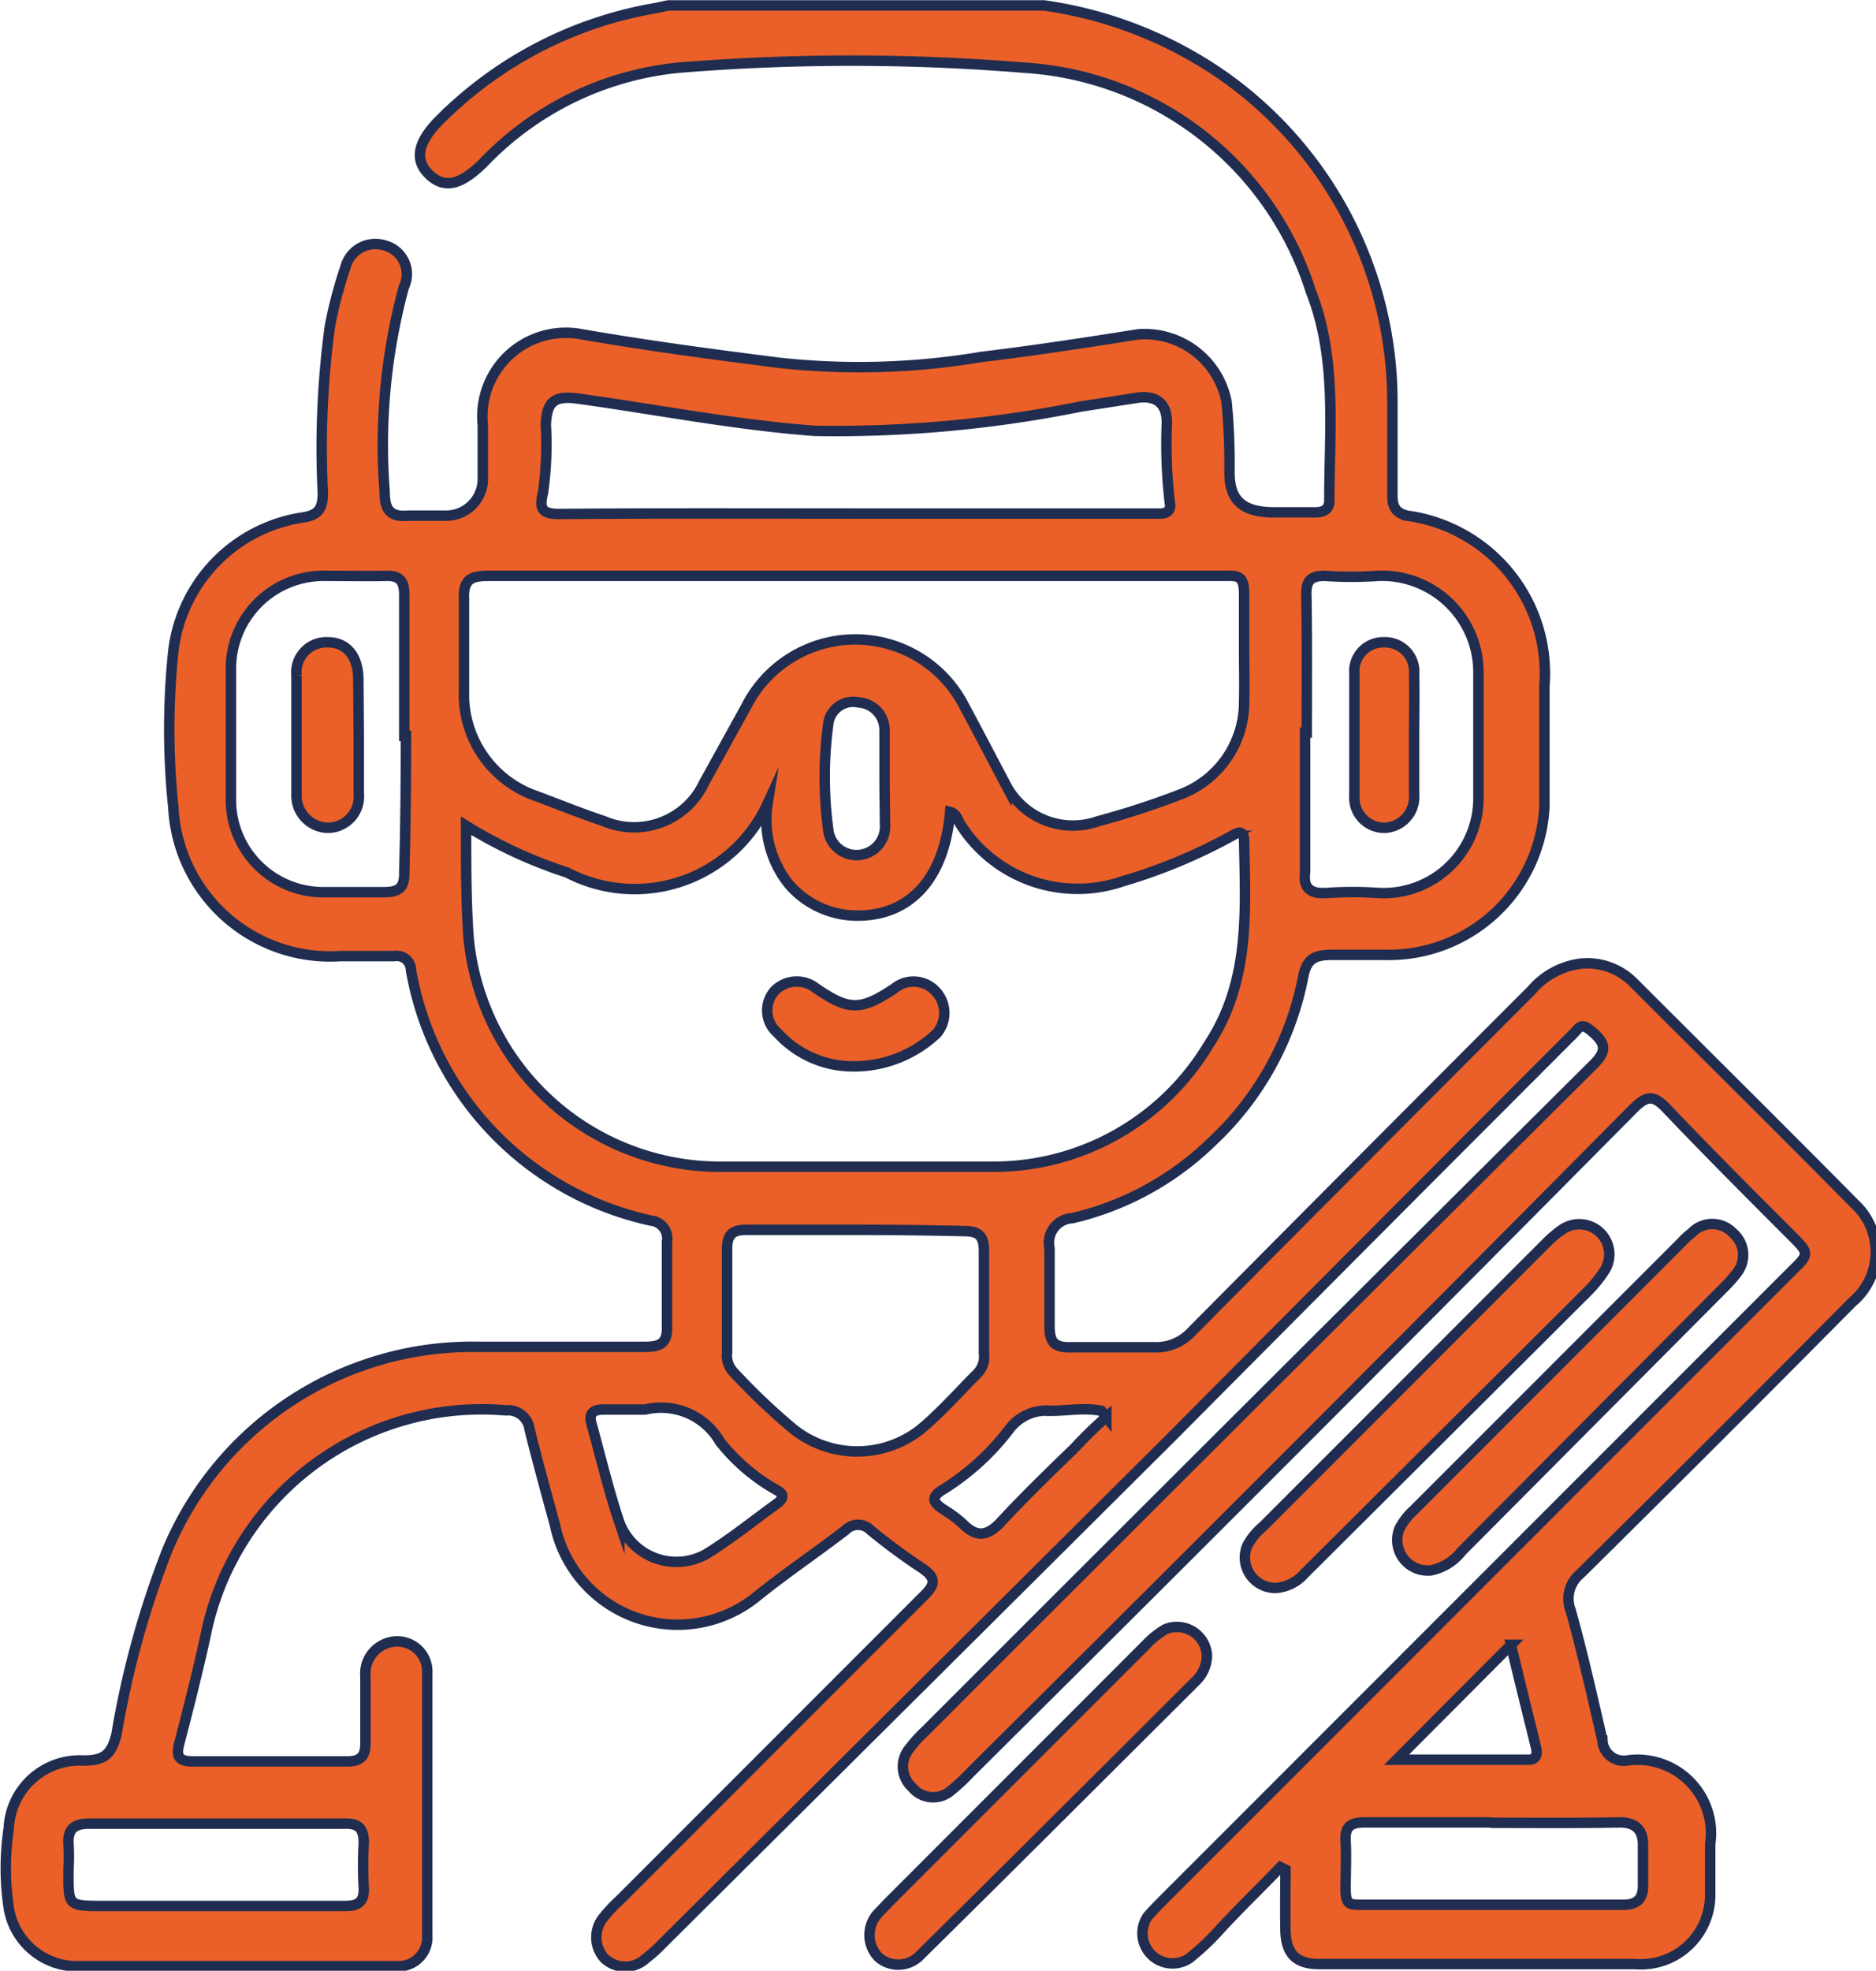 <svg xmlns="http://www.w3.org/2000/svg" viewBox="0 0 44.92 47.16"><defs><style>.cls-1{fill:#eb6028;}.cls-2{fill:none;stroke:#202d50;stroke-miterlimit:10;stroke-width:0.25px;}</style></defs><title>GB-Icone-client3</title><g id="Layer_2" data-name="Layer 2"><g id="Layer_1-2" data-name="Layer 1"><path class="cls-1" d="M25,.13a9.94,9.94,0,0,1,4.34,1.72,9.54,9.54,0,0,1,4,7.75c0,.75,0,1.5,0,2.25,0,.25.06.42.35.49a3.81,3.81,0,0,1,3.29,4.08c0,1,0,1.92,0,2.88a3.73,3.73,0,0,1-3.81,3.55c-.42,0-.85,0-1.28,0s-.61.11-.69.55a7.29,7.29,0,0,1-2.19,3.93,7.1,7.1,0,0,1-3.33,1.82.59.59,0,0,0-.55.72c0,.62,0,1.25,0,1.87,0,.39.13.51.51.5.65,0,1.31,0,2,0a1.15,1.15,0,0,0,.89-.37q4.07-4.1,8.14-8.17a1.85,1.85,0,0,1,1.18-.64,1.56,1.56,0,0,1,1.28.47c1.76,1.76,3.53,3.51,5.28,5.28a1.56,1.56,0,0,1-.06,2.35q-3.24,3.27-6.51,6.5a.77.77,0,0,0-.23.88c.28,1,.52,2.07.76,3.11a.51.51,0,0,0,.58.48,1.76,1.76,0,0,1,2,2c0,.41,0,.82,0,1.23A1.66,1.66,0,0,1,39.15,47H31.59c-.56,0-.8-.25-.81-.81s0-1,0-1.45l-.12-.06c-.48.5-1,1-1.45,1.49a6,6,0,0,1-.73.69.72.72,0,0,1-1-1c.13-.15.27-.29.41-.43l15-15c.44-.43.44-.43,0-.87-1-1-2-2-3-3.05-.3-.31-.46-.29-.76,0q-7.93,8-15.91,15.92a4.27,4.27,0,0,1-.44.41.65.65,0,0,1-.94-.07.67.67,0,0,1-.07-.92,3.16,3.16,0,0,1,.39-.43q8-8,16-15.95c.31-.31.29-.49,0-.75s-.32-.16-.47,0-.13.12-.19.19q-4.7,4.7-9.37,9.4Q22,40.41,15.85,46.52a3.07,3.07,0,0,1-.38.34.72.72,0,0,1-1,0,.75.75,0,0,1,0-1,3.59,3.59,0,0,1,.38-.4l7.25-7.25c.3-.29.32-.44,0-.67a14.37,14.37,0,0,1-1.25-.92.42.42,0,0,0-.61,0c-.69.53-1.39,1-2.09,1.56a3,3,0,0,1-4.86-1.68c-.21-.77-.42-1.53-.61-2.3a.52.52,0,0,0-.57-.45,6.74,6.74,0,0,0-7.2,5.45c-.19.85-.4,1.69-.62,2.53-.08.31,0,.42.33.42H8.32c.32,0,.43-.13.43-.43,0-.54,0-1.07,0-1.6a.77.77,0,0,1,.55-.81.72.72,0,0,1,.93.73q0,3.14,0,6.27a.69.69,0,0,1-.76.74H1.74A1.66,1.66,0,0,1,.21,45.66a6.44,6.44,0,0,1,0-1.91A1.7,1.7,0,0,1,2,42.13c.5,0,.67-.15.79-.63A22,22,0,0,1,4,37.11a7.91,7.91,0,0,1,7.44-4.88c1.32,0,2.65,0,4,0,.38,0,.55-.09.53-.51,0-.67,0-1.34,0-2a.43.43,0,0,0-.38-.51,7.44,7.44,0,0,1-5.75-6,.34.34,0,0,0-.4-.33c-.43,0-.86,0-1.29,0a3.76,3.76,0,0,1-4-3.56,18,18,0,0,1,0-3.74,3.67,3.67,0,0,1,3.12-3.2c.37-.06.46-.23.46-.58a21.62,21.62,0,0,1,.17-4A10.53,10.53,0,0,1,8.27,6.4a.74.74,0,0,1,.93-.53.71.71,0,0,1,.47,1,14.41,14.41,0,0,0-.46,4.89c0,.43.12.62.57.58.28,0,.58,0,.87,0a.88.88,0,0,0,.91-.93c0-.41,0-.82,0-1.24A2,2,0,0,1,13.93,8c1.56.27,3.13.48,4.71.68a17.67,17.67,0,0,0,4.87-.14C24.76,8.39,26,8.2,27.26,8a2,2,0,0,1,2.11,1.62,15.81,15.81,0,0,1,.07,1.69c0,.65.3.93,1,.95.35,0,.7,0,1.05,0,.19,0,.34-.06.34-.28,0-1.69.19-3.4-.44-5a7.69,7.69,0,0,0-6.87-5.36,50.75,50.75,0,0,0-8.27,0,7.47,7.47,0,0,0-4.68,2.28c-.55.54-.93.62-1.29.28s-.29-.77.24-1.3A9.56,9.56,0,0,1,15.72.19L16,.13ZM11.16,19.76c0,1,0,1.82.06,2.68a6.05,6.05,0,0,0,6,5.48c2.19,0,4.39,0,6.58,0A6,6,0,0,0,28.94,25c1-1.51.88-3.2.85-4.87,0-.26-.13-.23-.29-.13a13.06,13.06,0,0,1-2.62,1.09A3.32,3.32,0,0,1,23,19.73c-.07-.11-.09-.26-.25-.3-.13,1.54-.91,2.45-2.15,2.48a2.16,2.16,0,0,1-1.71-.75,2.47,2.47,0,0,1-.51-1.93,3.5,3.5,0,0,1-4.8,1.65,11.11,11.11,0,0,1-2.38-1.12m18.63-4.19h0c0-.45,0-.89,0-1.33s-.11-.47-.45-.46c-.55,0-1.1,0-1.65,0h-16c-.43,0-.6.1-.58.56,0,.73,0,1.46,0,2.19a2.57,2.57,0,0,0,1.76,2.53c.53.2,1.05.41,1.59.59a1.85,1.85,0,0,0,2.4-.92l1-1.81a2.93,2.93,0,0,1,5.24,0c.34.63.67,1.27,1,1.89a1.81,1.81,0,0,0,2.2.84A19.5,19.5,0,0,0,28.29,19a2.36,2.36,0,0,0,1.5-2.21c0-.4,0-.8,0-1.19m-9.32-3.28h7.32c.16,0,.26-.09.22-.26a12.33,12.33,0,0,1-.07-1.92c0-.46-.26-.66-.72-.59l-1.35.21a29.59,29.59,0,0,1-6.36.58c-1.9-.14-3.78-.51-5.66-.77-.57-.08-.76.06-.78.63A8.13,8.13,0,0,1,13,11.8c-.1.4,0,.5.41.5,2.35,0,4.7,0,7,0m0,17.14c-.87,0-1.74,0-2.6,0-.34,0-.46.12-.46.46,0,.82,0,1.64,0,2.47a.58.58,0,0,0,.14.46A15.2,15.2,0,0,0,19,34.2a2.45,2.45,0,0,0,3.05,0c.49-.41.91-.89,1.36-1.34a.57.57,0,0,0,.15-.47c0-.82,0-1.64,0-2.46,0-.38-.15-.47-.49-.47-.85,0-1.71,0-2.56,0m10.78-11.9v3.34c-.05.38.12.52.5.5a9.11,9.11,0,0,1,1.28,0,2.27,2.27,0,0,0,2.37-2.31c0-1,0-1.95,0-2.92A2.31,2.31,0,0,0,33,13.78a9.11,9.11,0,0,1-1.28,0c-.34,0-.45.12-.44.46,0,1.09,0,2.19,0,3.29m-21.57.08c0-1.13,0-2.25,0-3.38,0-.34-.12-.46-.45-.45s-.95,0-1.42,0a2.22,2.22,0,0,0-2.28,2.15c0,1.1,0,2.2,0,3.29a2.21,2.21,0,0,0,2.2,2.13c.48,0,1,0,1.46,0,.34,0,.5-.09.49-.47,0-1.09,0-2.19,0-3.29m26,26c-1,0-2,0-3,0-.33,0-.48.09-.46.44s0,.76,0,1.14.08.39.36.39c2.1,0,4.2,0,6.3,0,.31,0,.46-.14.46-.44s0-.67,0-1-.16-.53-.55-.53c-1,0-2,0-3.06,0m-30.51,2c1,0,2.07,0,3.1,0,.31,0,.45-.1.44-.42a9.91,9.91,0,0,1,0-1.09c0-.33-.11-.47-.45-.46H2.13c-.34,0-.51.12-.49.48s0,.49,0,.73c0,.72,0,.76.73.76H5.21M15.45,33.73h-1c-.23,0-.36.08-.29.33.22.79.41,1.6.67,2.37a1.46,1.46,0,0,0,2.08.76c.6-.37,1.14-.81,1.71-1.22.15-.12.15-.21,0-.3a4.58,4.58,0,0,1-1.38-1.17,1.63,1.63,0,0,0-1.72-.77m20.73,5.63-2.74,2.75H36.6c.18,0,.22-.12.18-.29-.2-.82-.41-1.65-.6-2.46m-9.69-5.45-.12-.15c-.4-.08-.81,0-1.21,0a1.11,1.11,0,0,0-1,.45,5.92,5.92,0,0,1-1.54,1.41c-.37.21-.28.34,0,.52a2.81,2.81,0,0,1,.44.33c.31.31.55.3.86,0,.58-.63,1.19-1.22,1.81-1.82a10.22,10.22,0,0,1,.79-.66M21.18,18.63h0c0-.38,0-.77,0-1.15a.66.66,0,0,0-.62-.67.6.6,0,0,0-.73.53,9.51,9.51,0,0,0,0,2.5.68.68,0,0,0,1.36-.12c0-.36,0-.73,0-1.09"/><path class="cls-2" d="M25,.13a9.94,9.94,0,0,1,4.34,1.72,9.54,9.54,0,0,1,4,7.75c0,.75,0,1.5,0,2.25,0,.25.06.42.35.49a3.81,3.81,0,0,1,3.29,4.08c0,1,0,1.92,0,2.88a3.73,3.73,0,0,1-3.81,3.55c-.42,0-.85,0-1.28,0s-.61.11-.69.55a7.29,7.29,0,0,1-2.19,3.93,7.1,7.1,0,0,1-3.33,1.82.59.59,0,0,0-.55.72c0,.62,0,1.25,0,1.87,0,.39.13.51.51.5.65,0,1.31,0,2,0a1.15,1.15,0,0,0,.89-.37q4.07-4.1,8.14-8.17a1.85,1.85,0,0,1,1.18-.64,1.56,1.56,0,0,1,1.28.47c1.76,1.76,3.53,3.51,5.28,5.28a1.56,1.56,0,0,1-.06,2.35q-3.24,3.27-6.51,6.5a.77.77,0,0,0-.23.88c.28,1,.52,2.07.76,3.11a.51.51,0,0,0,.58.48,1.76,1.76,0,0,1,2,2c0,.41,0,.82,0,1.23A1.66,1.66,0,0,1,39.15,47H31.59c-.56,0-.8-.25-.81-.81s0-1,0-1.45l-.12-.06c-.48.5-1,1-1.45,1.49a6,6,0,0,1-.73.69.72.72,0,0,1-1-1c.13-.15.27-.29.41-.43l15-15c.44-.43.44-.43,0-.87-1-1-2-2-3-3.05-.3-.31-.46-.29-.76,0q-7.93,8-15.91,15.92a4.27,4.27,0,0,1-.44.41.65.65,0,0,1-.94-.07.67.67,0,0,1-.07-.92,3.16,3.16,0,0,1,.39-.43q8-8,16-15.95c.31-.31.29-.49,0-.75s-.32-.16-.47,0-.13.12-.19.19q-4.7,4.7-9.37,9.4Q22,40.41,15.85,46.52a3.07,3.07,0,0,1-.38.34.72.72,0,0,1-1,0,.75.75,0,0,1,0-1,3.59,3.59,0,0,1,.38-.4l7.25-7.25c.3-.29.32-.44,0-.67a14.37,14.37,0,0,1-1.25-.92.42.42,0,0,0-.61,0c-.69.53-1.39,1-2.09,1.56a3,3,0,0,1-4.86-1.68c-.21-.77-.42-1.53-.61-2.3a.52.52,0,0,0-.57-.45,6.74,6.74,0,0,0-7.2,5.45c-.19.85-.4,1.69-.62,2.53-.08.31,0,.42.33.42H8.32c.32,0,.43-.13.43-.43,0-.54,0-1.07,0-1.6a.77.77,0,0,1,.55-.81.72.72,0,0,1,.93.73q0,3.14,0,6.27a.69.69,0,0,1-.76.74H1.74A1.66,1.66,0,0,1,.21,45.66a6.44,6.44,0,0,1,0-1.91A1.7,1.7,0,0,1,2,42.13c.5,0,.67-.15.79-.63A22,22,0,0,1,4,37.11a7.91,7.91,0,0,1,7.44-4.88c1.32,0,2.65,0,4,0,.38,0,.55-.09.53-.51,0-.67,0-1.34,0-2a.43.43,0,0,0-.38-.51,7.44,7.44,0,0,1-5.75-6,.34.34,0,0,0-.4-.33c-.43,0-.86,0-1.29,0a3.76,3.76,0,0,1-4-3.56,18,18,0,0,1,0-3.74,3.67,3.67,0,0,1,3.12-3.2c.37-.06.46-.23.46-.58a21.62,21.62,0,0,1,.17-4A10.53,10.53,0,0,1,8.27,6.4a.74.74,0,0,1,.93-.53.71.71,0,0,1,.47,1,14.41,14.41,0,0,0-.46,4.89c0,.43.12.62.57.58.28,0,.58,0,.87,0a.88.88,0,0,0,.91-.93c0-.41,0-.82,0-1.24A2,2,0,0,1,13.93,8c1.56.27,3.13.48,4.71.68a17.67,17.67,0,0,0,4.87-.14C24.76,8.39,26,8.2,27.26,8a2,2,0,0,1,2.11,1.62,15.81,15.81,0,0,1,.07,1.69c0,.65.3.93,1,.95.35,0,.7,0,1.05,0,.19,0,.34-.06.34-.28,0-1.69.19-3.4-.44-5a7.69,7.69,0,0,0-6.87-5.36,50.75,50.75,0,0,0-8.27,0,7.47,7.47,0,0,0-4.68,2.28c-.55.54-.93.62-1.29.28s-.29-.77.24-1.3A9.56,9.56,0,0,1,15.72.19L16,.13ZM11.16,19.76c0,1,0,1.82.06,2.68a6.05,6.05,0,0,0,6,5.48c2.19,0,4.39,0,6.58,0A6,6,0,0,0,28.94,25c1-1.51.88-3.2.85-4.87,0-.26-.13-.23-.29-.13a13.06,13.06,0,0,1-2.62,1.09A3.32,3.32,0,0,1,23,19.73c-.07-.11-.09-.26-.25-.3-.13,1.54-.91,2.45-2.15,2.48a2.16,2.16,0,0,1-1.71-.75,2.47,2.47,0,0,1-.51-1.93,3.5,3.5,0,0,1-4.8,1.65A11.11,11.11,0,0,1,11.16,19.76Zm18.63-4.19h0c0-.45,0-.89,0-1.33s-.11-.47-.45-.46c-.55,0-1.1,0-1.65,0h-16c-.43,0-.6.1-.58.56,0,.73,0,1.46,0,2.19a2.57,2.57,0,0,0,1.76,2.53c.53.2,1.05.41,1.59.59a1.85,1.85,0,0,0,2.4-.92l1-1.81a2.93,2.93,0,0,1,5.24,0c.34.63.67,1.27,1,1.89a1.81,1.81,0,0,0,2.2.84A19.5,19.5,0,0,0,28.29,19a2.36,2.36,0,0,0,1.5-2.21C29.8,16.36,29.79,16,29.79,15.57Zm-9.32-3.28h7.32c.16,0,.26-.09.22-.26a12.33,12.33,0,0,1-.07-1.92c0-.46-.26-.66-.72-.59l-1.35.21a29.59,29.59,0,0,1-6.36.58c-1.9-.14-3.78-.51-5.66-.77-.57-.08-.76.06-.78.63A8.13,8.13,0,0,1,13,11.8c-.1.4,0,.5.41.5C15.77,12.28,18.12,12.29,20.47,12.29Zm0,17.14c-.87,0-1.74,0-2.6,0-.34,0-.46.12-.46.46,0,.82,0,1.64,0,2.47a.58.58,0,0,0,.14.46A15.2,15.2,0,0,0,19,34.2a2.45,2.45,0,0,0,3.05,0c.49-.41.91-.89,1.36-1.34a.57.57,0,0,0,.15-.47c0-.82,0-1.64,0-2.46,0-.38-.15-.47-.49-.47C22.22,29.44,21.36,29.43,20.51,29.43Zm10.78-11.9v3.34c-.05.38.12.52.5.5a9.11,9.11,0,0,1,1.28,0,2.27,2.27,0,0,0,2.37-2.31c0-1,0-1.95,0-2.92A2.31,2.31,0,0,0,33,13.78a9.11,9.11,0,0,1-1.28,0c-.34,0-.45.12-.44.46C31.3,15.33,31.29,16.43,31.29,17.53Zm-21.57.08c0-1.13,0-2.25,0-3.38,0-.34-.12-.46-.45-.45s-.95,0-1.42,0a2.22,2.22,0,0,0-2.28,2.15c0,1.1,0,2.2,0,3.29a2.21,2.21,0,0,0,2.2,2.13c.48,0,1,0,1.46,0,.34,0,.5-.09.49-.47C9.71,19.81,9.72,18.71,9.72,17.61Zm26,26c-1,0-2,0-3,0-.33,0-.48.09-.46.44s0,.76,0,1.14.08.39.36.39c2.1,0,4.2,0,6.3,0,.31,0,.46-.14.46-.44s0-.67,0-1-.16-.53-.55-.53C37.76,43.63,36.74,43.62,35.72,43.62Zm-30.51,2c1,0,2.07,0,3.1,0,.31,0,.45-.1.44-.42a9.91,9.91,0,0,1,0-1.09c0-.33-.11-.47-.45-.46H2.13c-.34,0-.51.12-.49.48s0,.49,0,.73c0,.72,0,.76.73.76ZM15.45,33.73h-1c-.23,0-.36.08-.29.33.22.79.41,1.6.67,2.37a1.46,1.46,0,0,0,2.08.76c.6-.37,1.14-.81,1.71-1.22.15-.12.15-.21,0-.3a4.58,4.58,0,0,1-1.38-1.17A1.63,1.63,0,0,0,15.45,33.73Zm20.73,5.63-2.74,2.75H36.6c.18,0,.22-.12.18-.29C36.58,41,36.37,40.17,36.18,39.36Zm-9.69-5.45-.12-.15c-.4-.08-.81,0-1.21,0a1.11,1.11,0,0,0-1,.45,5.92,5.92,0,0,1-1.54,1.41c-.37.21-.28.34,0,.52a2.81,2.81,0,0,1,.44.33c.31.31.55.3.86,0,.58-.63,1.19-1.22,1.81-1.82A10.22,10.22,0,0,1,26.49,33.91ZM21.18,18.63h0c0-.38,0-.77,0-1.15a.66.66,0,0,0-.62-.67.6.6,0,0,0-.73.53,9.51,9.51,0,0,0,0,2.5.68.68,0,0,0,1.36-.12C21.19,19.36,21.18,19,21.18,18.63Z"/><path class="cls-1" d="M30.55,38a.73.73,0,0,1-.69-1,1.5,1.5,0,0,1,.37-.46L37,29.77a2.71,2.71,0,0,1,.41-.35.72.72,0,0,1,1,1,3.18,3.18,0,0,1-.44.53l-6.74,6.71a1,1,0,0,1-.66.38"/><path class="cls-2" d="M30.55,38a.73.73,0,0,1-.69-1,1.5,1.5,0,0,1,.37-.46L37,29.77a2.71,2.71,0,0,1,.41-.35.72.72,0,0,1,1,1,3.18,3.18,0,0,1-.44.53l-6.74,6.71A1,1,0,0,1,30.55,38Z"/><path class="cls-1" d="M34.26,37.58a.73.73,0,0,1-.75-1,1.5,1.5,0,0,1,.33-.43q3.21-3.21,6.43-6.43a1.51,1.51,0,0,1,.23-.21.68.68,0,0,1,1,0,.69.69,0,0,1,.09.95,3.17,3.17,0,0,1-.3.34L35,37.12a1.25,1.25,0,0,1-.69.46"/><path class="cls-2" d="M34.26,37.58a.73.73,0,0,1-.75-1,1.5,1.5,0,0,1,.33-.43q3.21-3.21,6.43-6.43a1.51,1.51,0,0,1,.23-.21.68.68,0,0,1,1,0,.69.69,0,0,1,.09.95,3.17,3.17,0,0,1-.3.34L35,37.12A1.25,1.25,0,0,1,34.26,37.58Z"/><path class="cls-1" d="M28.9,39.63a.87.87,0,0,1-.28.61c-2.19,2.18-4.38,4.37-6.58,6.54a.72.72,0,0,1-1,.06.76.76,0,0,1,0-1.07l.25-.26,6.15-6.15a2.08,2.08,0,0,1,.46-.37.72.72,0,0,1,1,.64"/><path class="cls-2" d="M28.9,39.63a.87.87,0,0,1-.28.61c-2.19,2.18-4.38,4.37-6.58,6.54a.72.72,0,0,1-1,.06.76.76,0,0,1,0-1.07l.25-.26,6.15-6.15a2.08,2.08,0,0,1,.46-.37A.72.72,0,0,1,28.9,39.63Z"/><path class="cls-1" d="M20.22,25.51a2.44,2.44,0,0,1-1.6-.79.71.71,0,0,1-.08-1,.74.74,0,0,1,1-.07c.79.54,1.07.54,1.88,0a.72.72,0,0,1,1,.09.75.75,0,0,1,0,1,2.89,2.89,0,0,1-2.2.82"/><path class="cls-2" d="M20.22,25.51a2.44,2.44,0,0,1-1.6-.79.71.71,0,0,1-.08-1,.74.74,0,0,1,1-.07c.79.54,1.07.54,1.88,0a.72.72,0,0,1,1,.09.75.75,0,0,1,0,1A2.89,2.89,0,0,1,20.22,25.51Z"/><path class="cls-1" d="M33.86,17.6c0,.47,0,.94,0,1.41a.74.74,0,0,1-.7.8.72.72,0,0,1-.73-.77c0-1,0-1.95,0-2.93a.69.69,0,0,1,.7-.74.7.7,0,0,1,.73.76c0,.49,0,1,0,1.47"/><path class="cls-2" d="M33.86,17.6c0,.47,0,.94,0,1.41a.74.74,0,0,1-.7.8.72.72,0,0,1-.73-.77c0-1,0-1.95,0-2.93a.69.69,0,0,1,.7-.74.7.7,0,0,1,.73.76C33.87,16.62,33.86,17.11,33.86,17.6Z"/><path class="cls-1" d="M8.59,17.61c0,.46,0,.91,0,1.37a.75.75,0,0,1-.72.83A.77.77,0,0,1,7.1,19c0-.94,0-1.89,0-2.83a.72.72,0,0,1,.75-.8c.45,0,.72.33.73.87v1.37"/><path class="cls-2" d="M8.59,17.61c0,.46,0,.91,0,1.37a.75.75,0,0,1-.72.83A.77.77,0,0,1,7.1,19c0-.94,0-1.89,0-2.83a.72.72,0,0,1,.75-.8c.45,0,.72.33.73.87Z"/></g></g></svg>